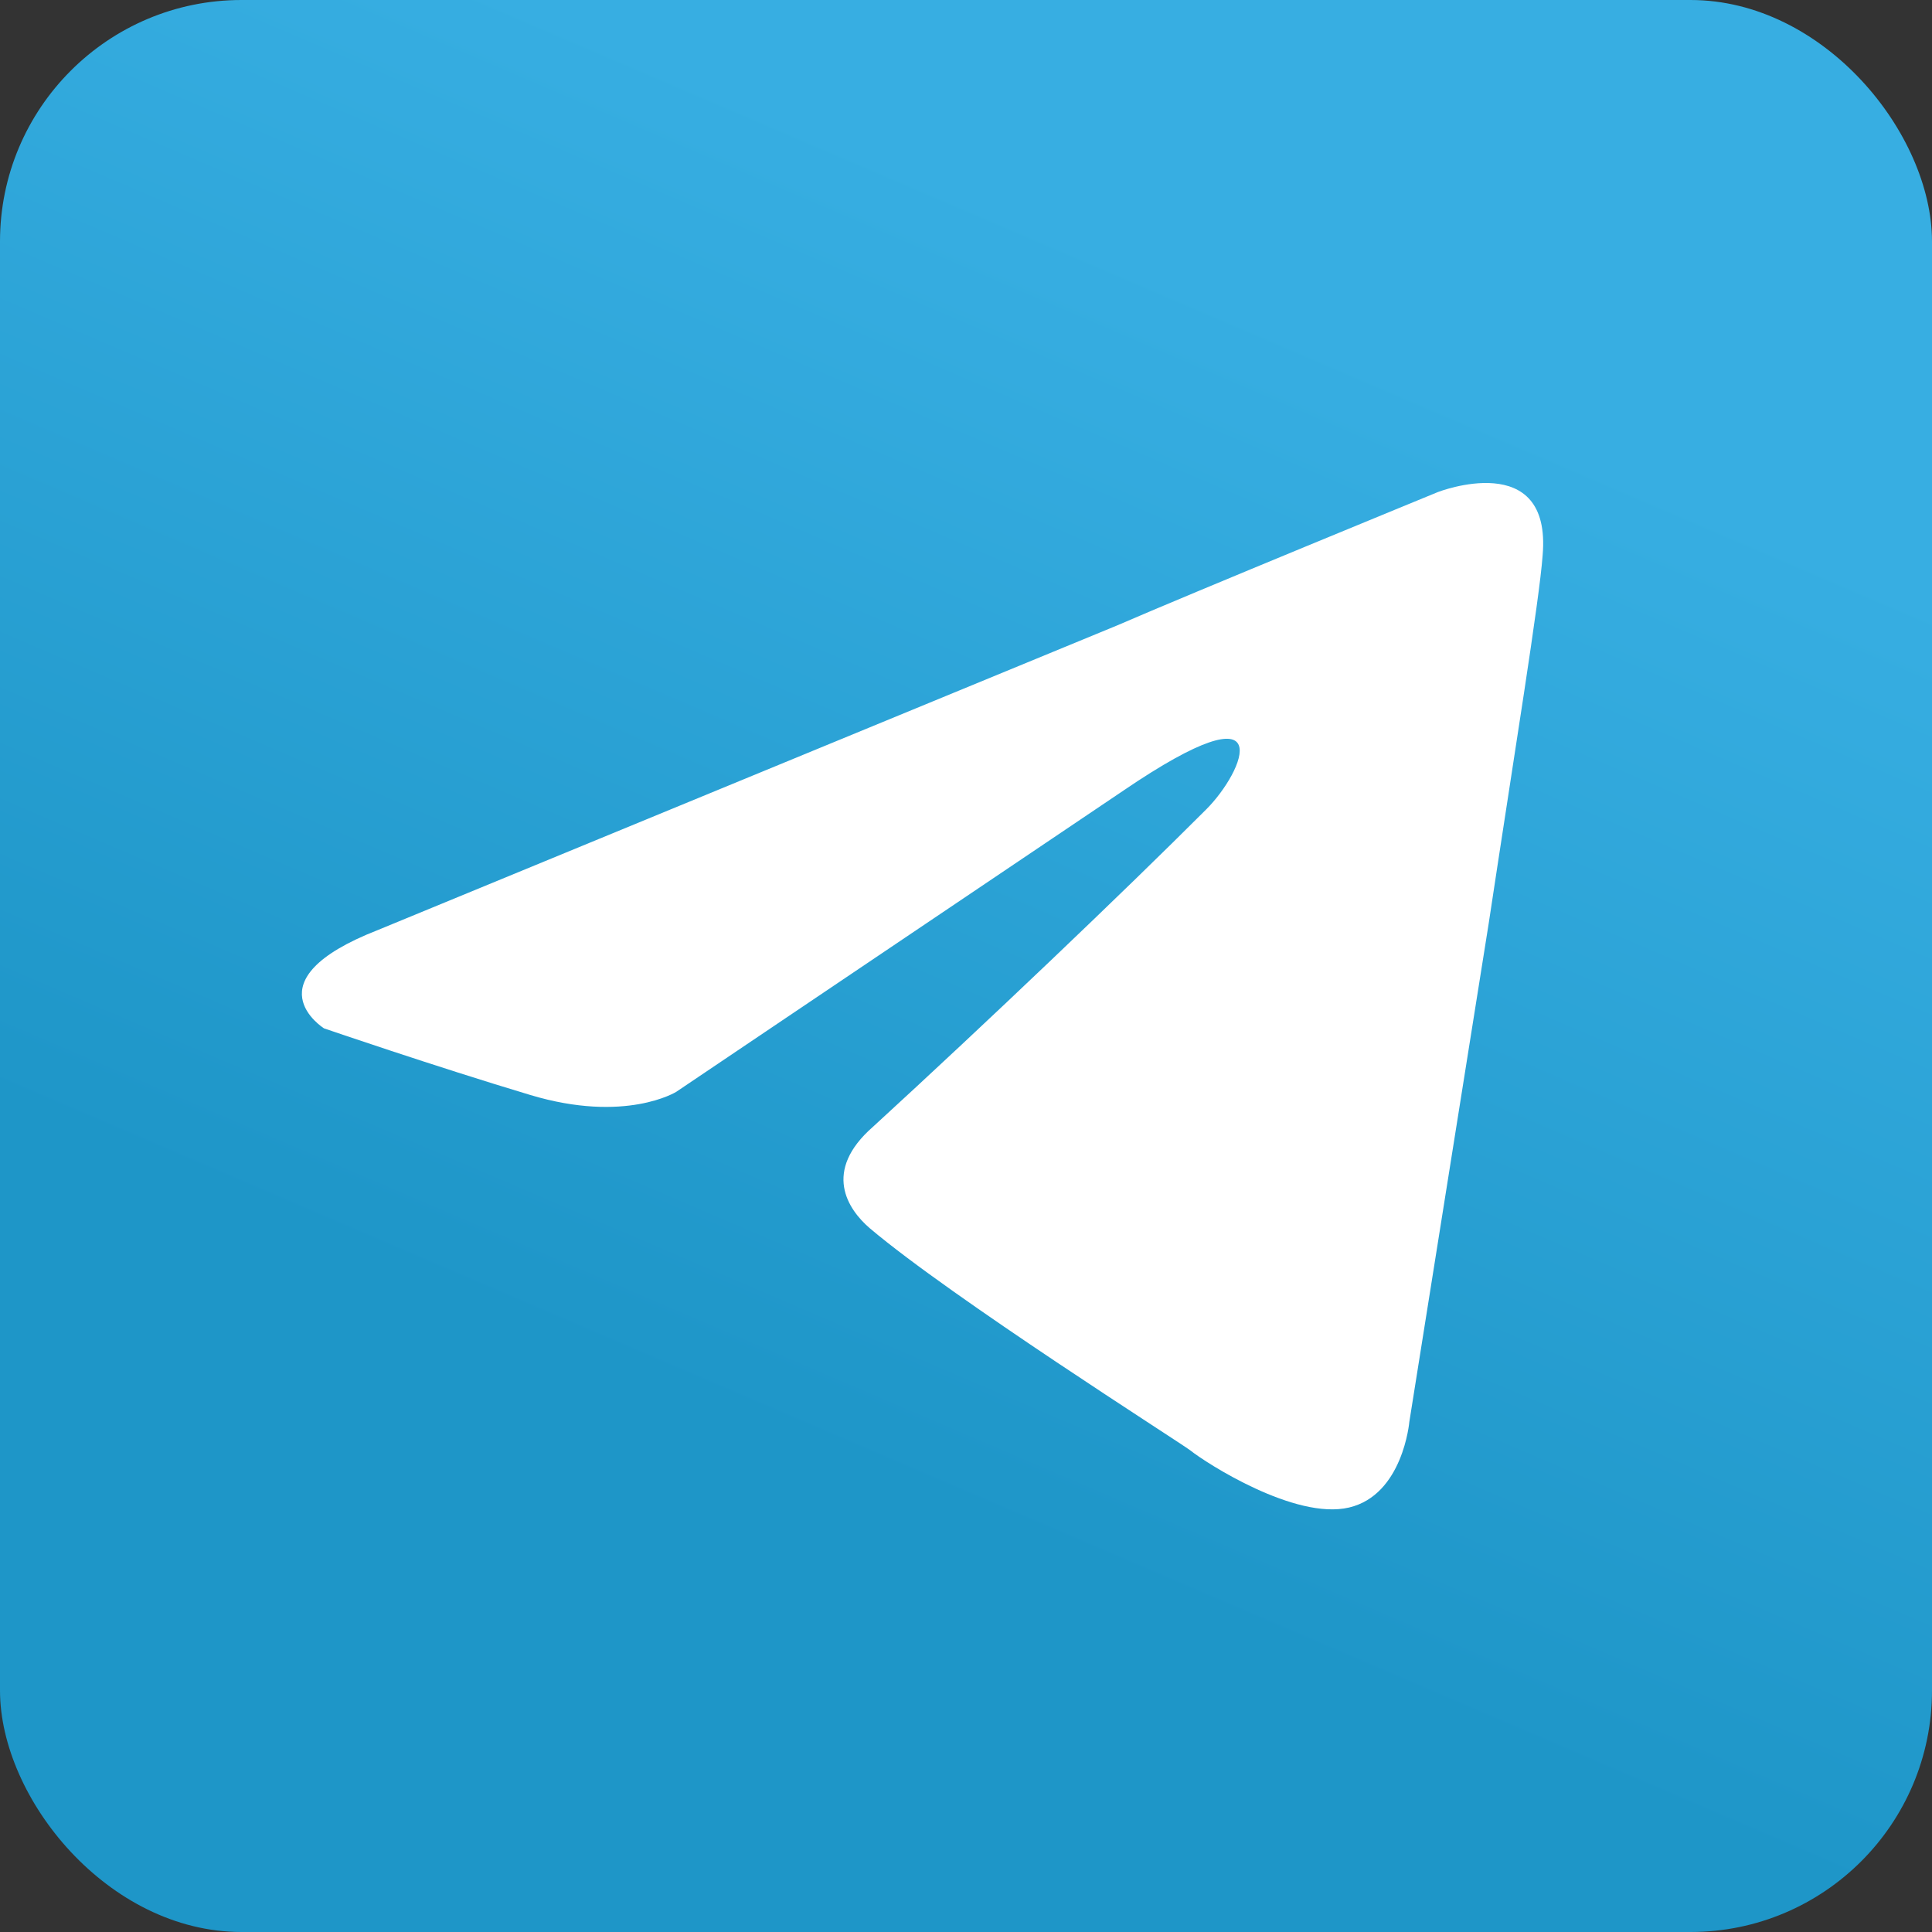 <svg width="64" height="64" viewBox="0 0 64 64" fill="none" xmlns="http://www.w3.org/2000/svg">
<rect x="0" y="0" width="64" height="64" fill="#333333" stroke="none"/>
<rect width="64" height="64" rx="8" fill="url(#paint0_linear_50_273)"/>
<path d="M12.521 30.807L37.014 20.715C39.432 19.664 47.632 16.3 47.632 16.3C47.632 16.3 51.416 14.828 51.101 18.403C50.996 19.874 50.155 25.025 49.314 30.597L46.686 47.101C46.686 47.101 46.476 49.519 44.688 49.939C42.901 50.36 39.958 48.468 39.432 48.047C39.012 47.732 31.548 43.001 28.815 40.689C28.079 40.058 27.238 38.796 28.92 37.325C32.705 33.856 37.225 29.546 39.958 26.812C41.219 25.551 42.481 22.608 37.225 26.182L22.402 36.168C22.402 36.168 20.721 37.22 17.567 36.273C14.413 35.327 10.734 34.066 10.734 34.066C10.734 34.066 8.211 32.489 12.521 30.807V30.807Z" fill="white"/>
<defs>
<linearGradient id="paint0_linear_50_273" x1="42.669" y1="10.669" x2="26.669" y2="48" gradientUnits="userSpaceOnUse">
<stop stop-color="#37AEE2"/>
<stop offset="1" stop-color="#1E96C8"/>
</linearGradient>
</defs>
</svg>
